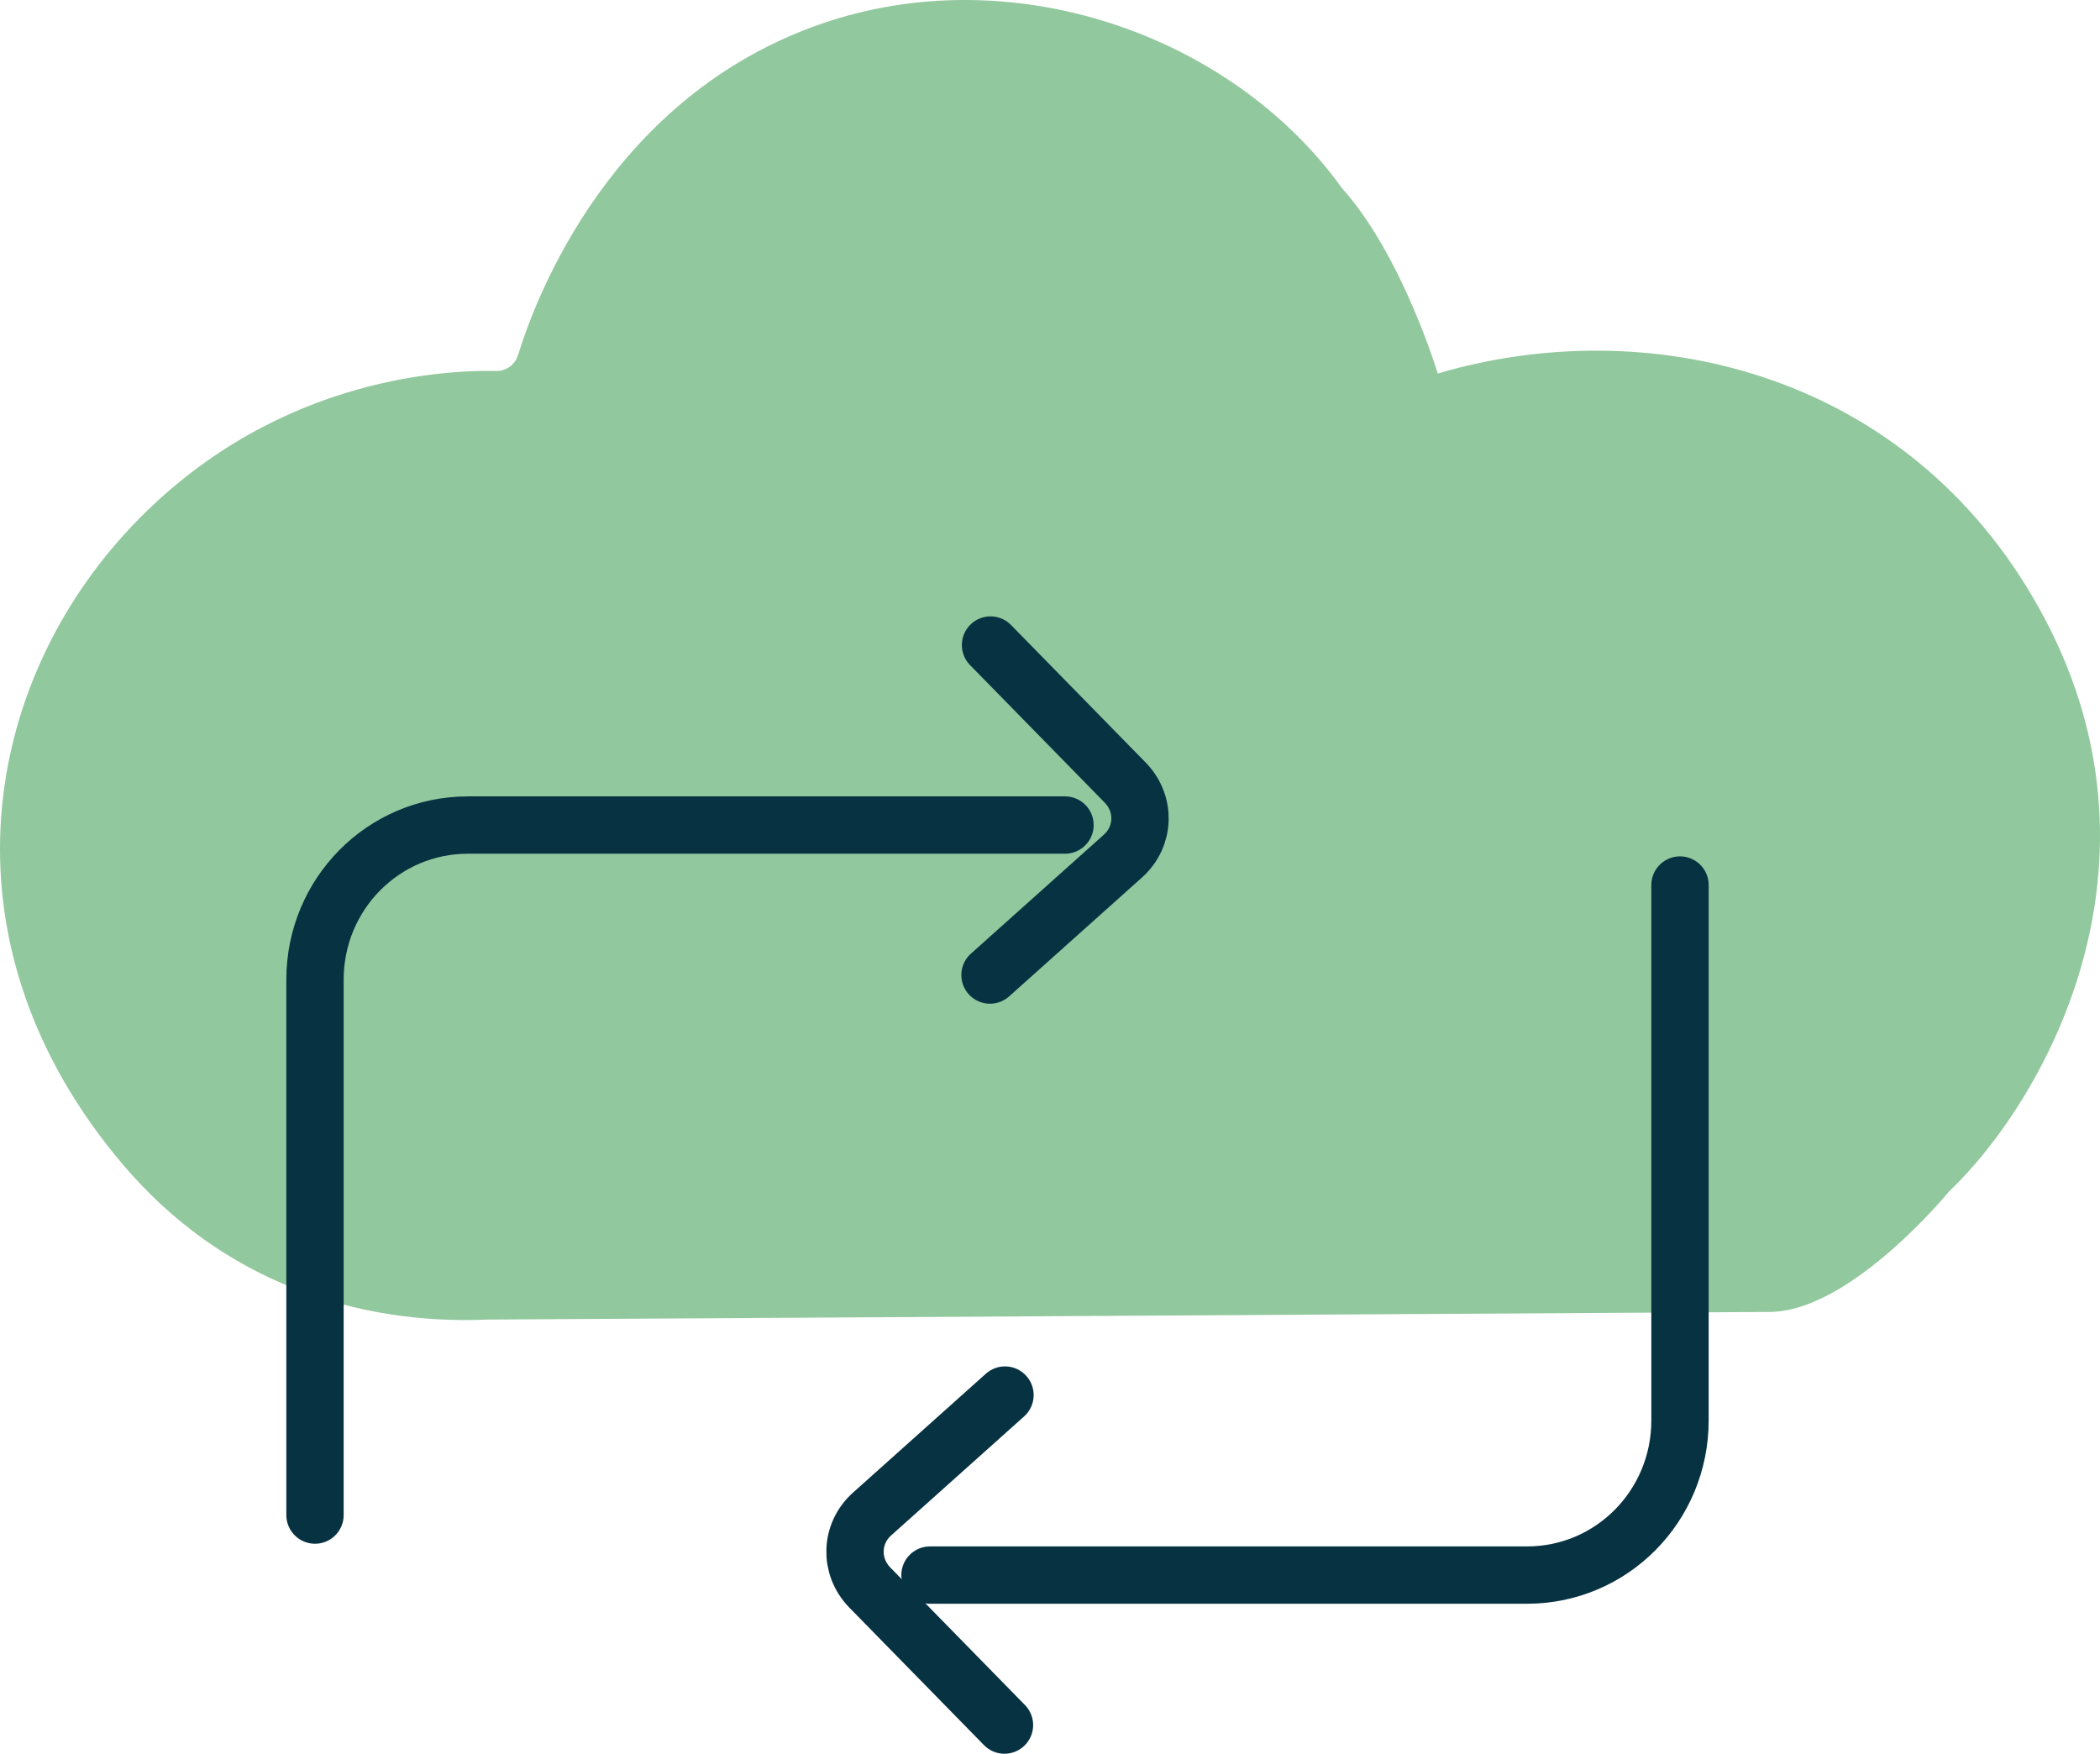 <?xml version="1.0" encoding="UTF-8"?>
<svg xmlns="http://www.w3.org/2000/svg" xmlns:xlink="http://www.w3.org/1999/xlink" width="91.793px" height="76.654px" viewBox="0 0 91.793 76.654" version="1.1">
  <title>Asset 2</title>
  <g id="Page-1" stroke="none" stroke-width="1" fill="none" fill-rule="evenodd">
    <g id="Homepage---V2-b" transform="translate(-1137.35, -1184.94)">
      <g id="dear-intrepid" transform="translate(270, 740.005)">
        <g id="Group-29" transform="translate(0, 390.515)">
          <g id="CIRLCES1" transform="translate(643, 0)">
            <g id="Group-37" transform="translate(178, 0)">
              <g id="Asset-2" transform="translate(46.35, 54.42)">
                <path d="M88.776,25.968 C82.947,16.17 71.91,13.654 62.846,16.326 C62.846,16.326 61.294,11.16 58.657,8.22 C53.803,1.473 44.185,-1.845 35.874,1.05 C26.765,4.212 23.441,12.919 22.643,15.524 C22.51,15.947 22.111,16.237 21.668,16.214 C19.252,16.17 11.628,16.571 5.467,23.318 C-0.938,30.355 -2.623,41.489 5.378,50.908 C9.744,56.052 15.639,57.922 21.313,57.677 L77.34,57.343 C80.886,57.343 85.186,52.088 85.186,52.088 C89.463,48.013 95.514,37.258 88.776,25.968" id="Path" fill="#92C89D" fill-rule="nonzero"></path>
                <path d="M40.651,68.845 L66.748,68.845 C70.448,68.845 73.434,65.826 73.434,62.087 L73.434,38.684" id="Path" stroke="#073242" stroke-width="2.506" stroke-linecap="round"></path>
                <path d="M46.552,36.062 L20.455,36.062 C16.755,36.062 13.769,39.08 13.769,42.819 L13.769,66.222" id="Path" stroke="#073242" stroke-width="2.506" stroke-linecap="round"></path>
                <path d="M43.929,60.977 L38.126,66.17 C37.167,67.024 37.12,68.454 38.009,69.378 L43.906,75.401" id="Path" stroke="#073242" stroke-width="2.506" stroke-linecap="round" stroke-linejoin="round"></path>
                <path d="M43.274,42.618 L49.077,37.425 C50.037,36.571 50.084,35.14 49.194,34.217 L43.297,28.194" id="Path" stroke="#073242" stroke-width="2.506" stroke-linecap="round" stroke-linejoin="round"></path>
              </g>
            </g>
          </g>
        </g>
      </g>
    </g>
  </g>
</svg>
